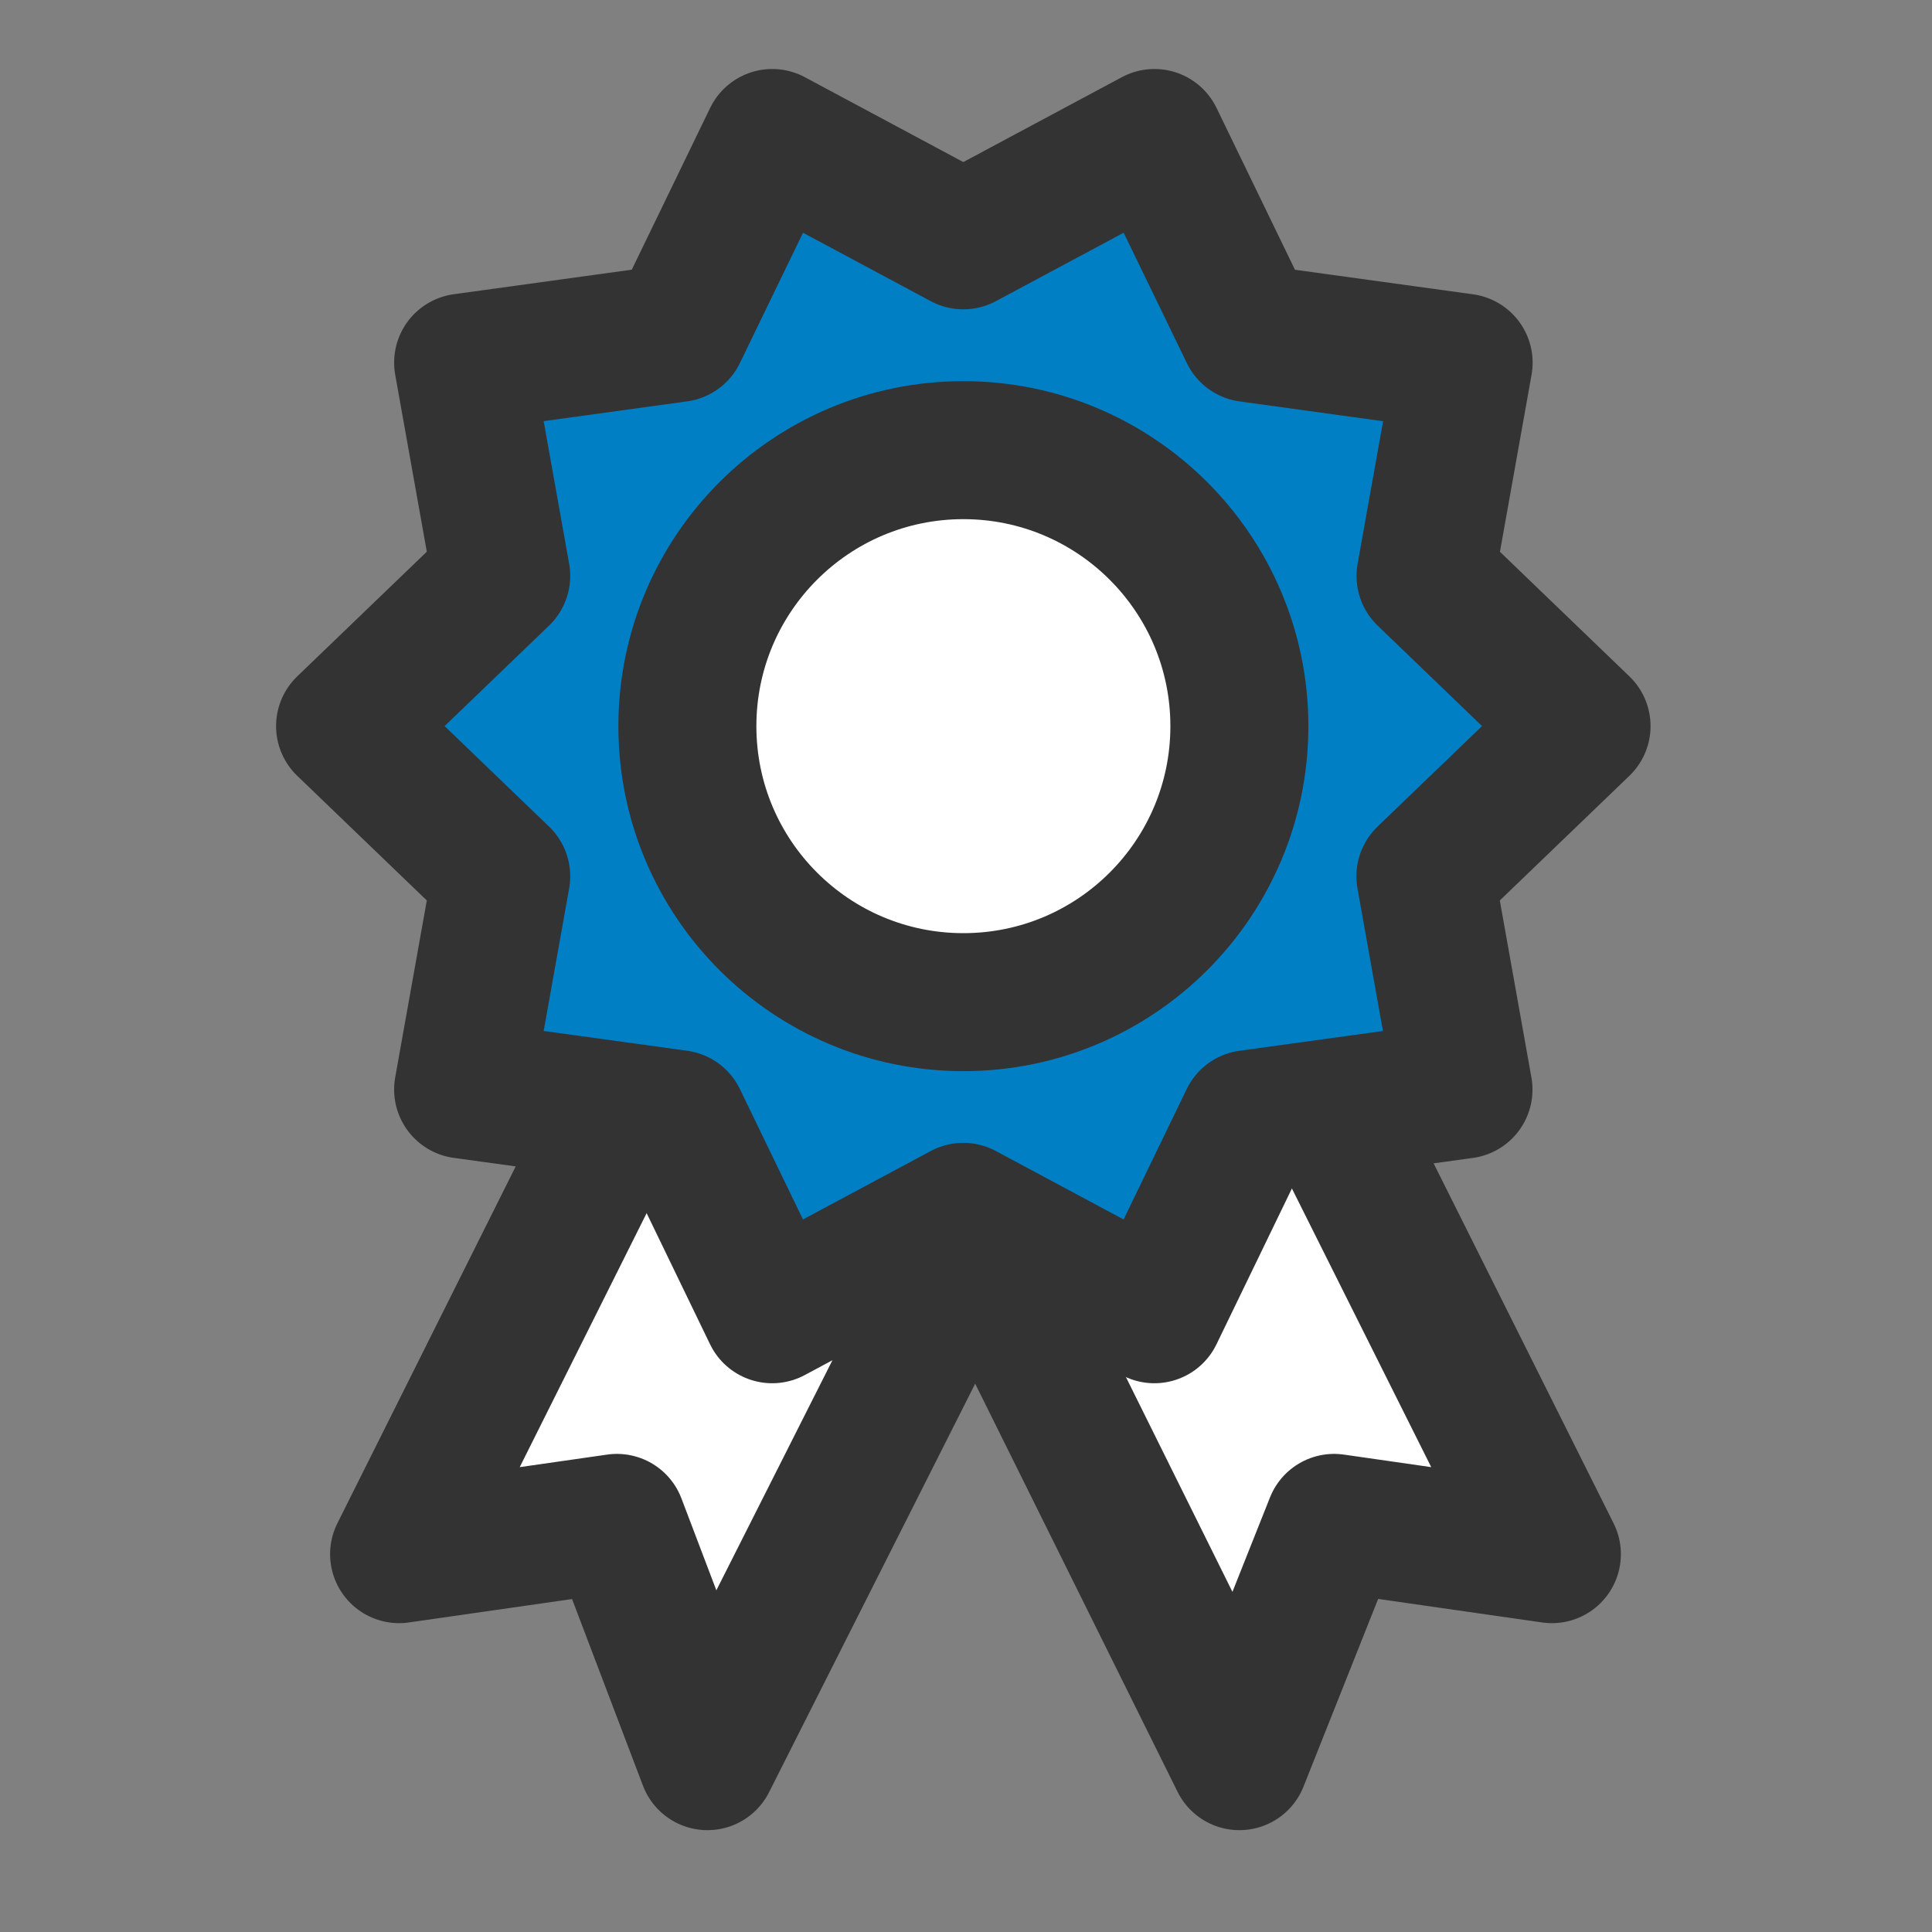 <svg xmlns="http://www.w3.org/2000/svg" width="28" height="28" viewBox="0 0 28 28">
  <rect x="0" y="0" width="28" height="28" fill="#808080" stroke="none"/>
  <g id="icon_badge" transform="translate(19970 1087)">
    <rect id="長方形_24758" data-name="長方形 24758" width="28" height="28" transform="translate(-19970 -1087)" fill="#fff" opacity="0"/>
    <g id="グループ_13137" data-name="グループ 13137" transform="translate(-0.499 -0.238)">
      <path id="パス_48512" data-name="パス 48512" d="M9.516,16.563,5.752,24.024,4.44,20.571l-3.157.453L4.5,14.586" transform="translate(-19965 -1085.262)" fill="#fff" stroke="#333" stroke-linejoin="round" stroke-width="2"/>
      <path id="パス_48513" data-name="パス 48513" d="M14.771,14.586l3.219,6.438-3.156-.453-1.373,3.453L9.606,16.25" transform="translate(-19965 -1085.262)" fill="#fff" stroke="#333" stroke-linejoin="round" stroke-width="2"/>
      <path id="パス_48511" data-name="パス 48511" d="M18.42,9.023,16.157,11.2l.552,3.091-3.111.428-1.369,2.828L9.46,16.063,6.69,17.547,5.322,14.719,2.211,14.29,2.763,11.2.5,9.023,2.763,6.846,2.211,3.755l3.111-.429L6.691.5,9.46,1.983,12.23.5,13.6,3.327l3.111.429-.552,3.091Z" transform="translate(-19965 -1085.262)" fill="#007fc5" stroke="#333" stroke-linecap="round" stroke-linejoin="round" stroke-width="2"/>
      <circle id="楕円形_630" data-name="楕円形 630" cx="4" cy="4" r="4" transform="translate(-19959.539 -1080.238)" fill="#fff" stroke="#333" stroke-linecap="round" stroke-linejoin="round" stroke-width="2"/>
    </g>
  </g>
</svg>
